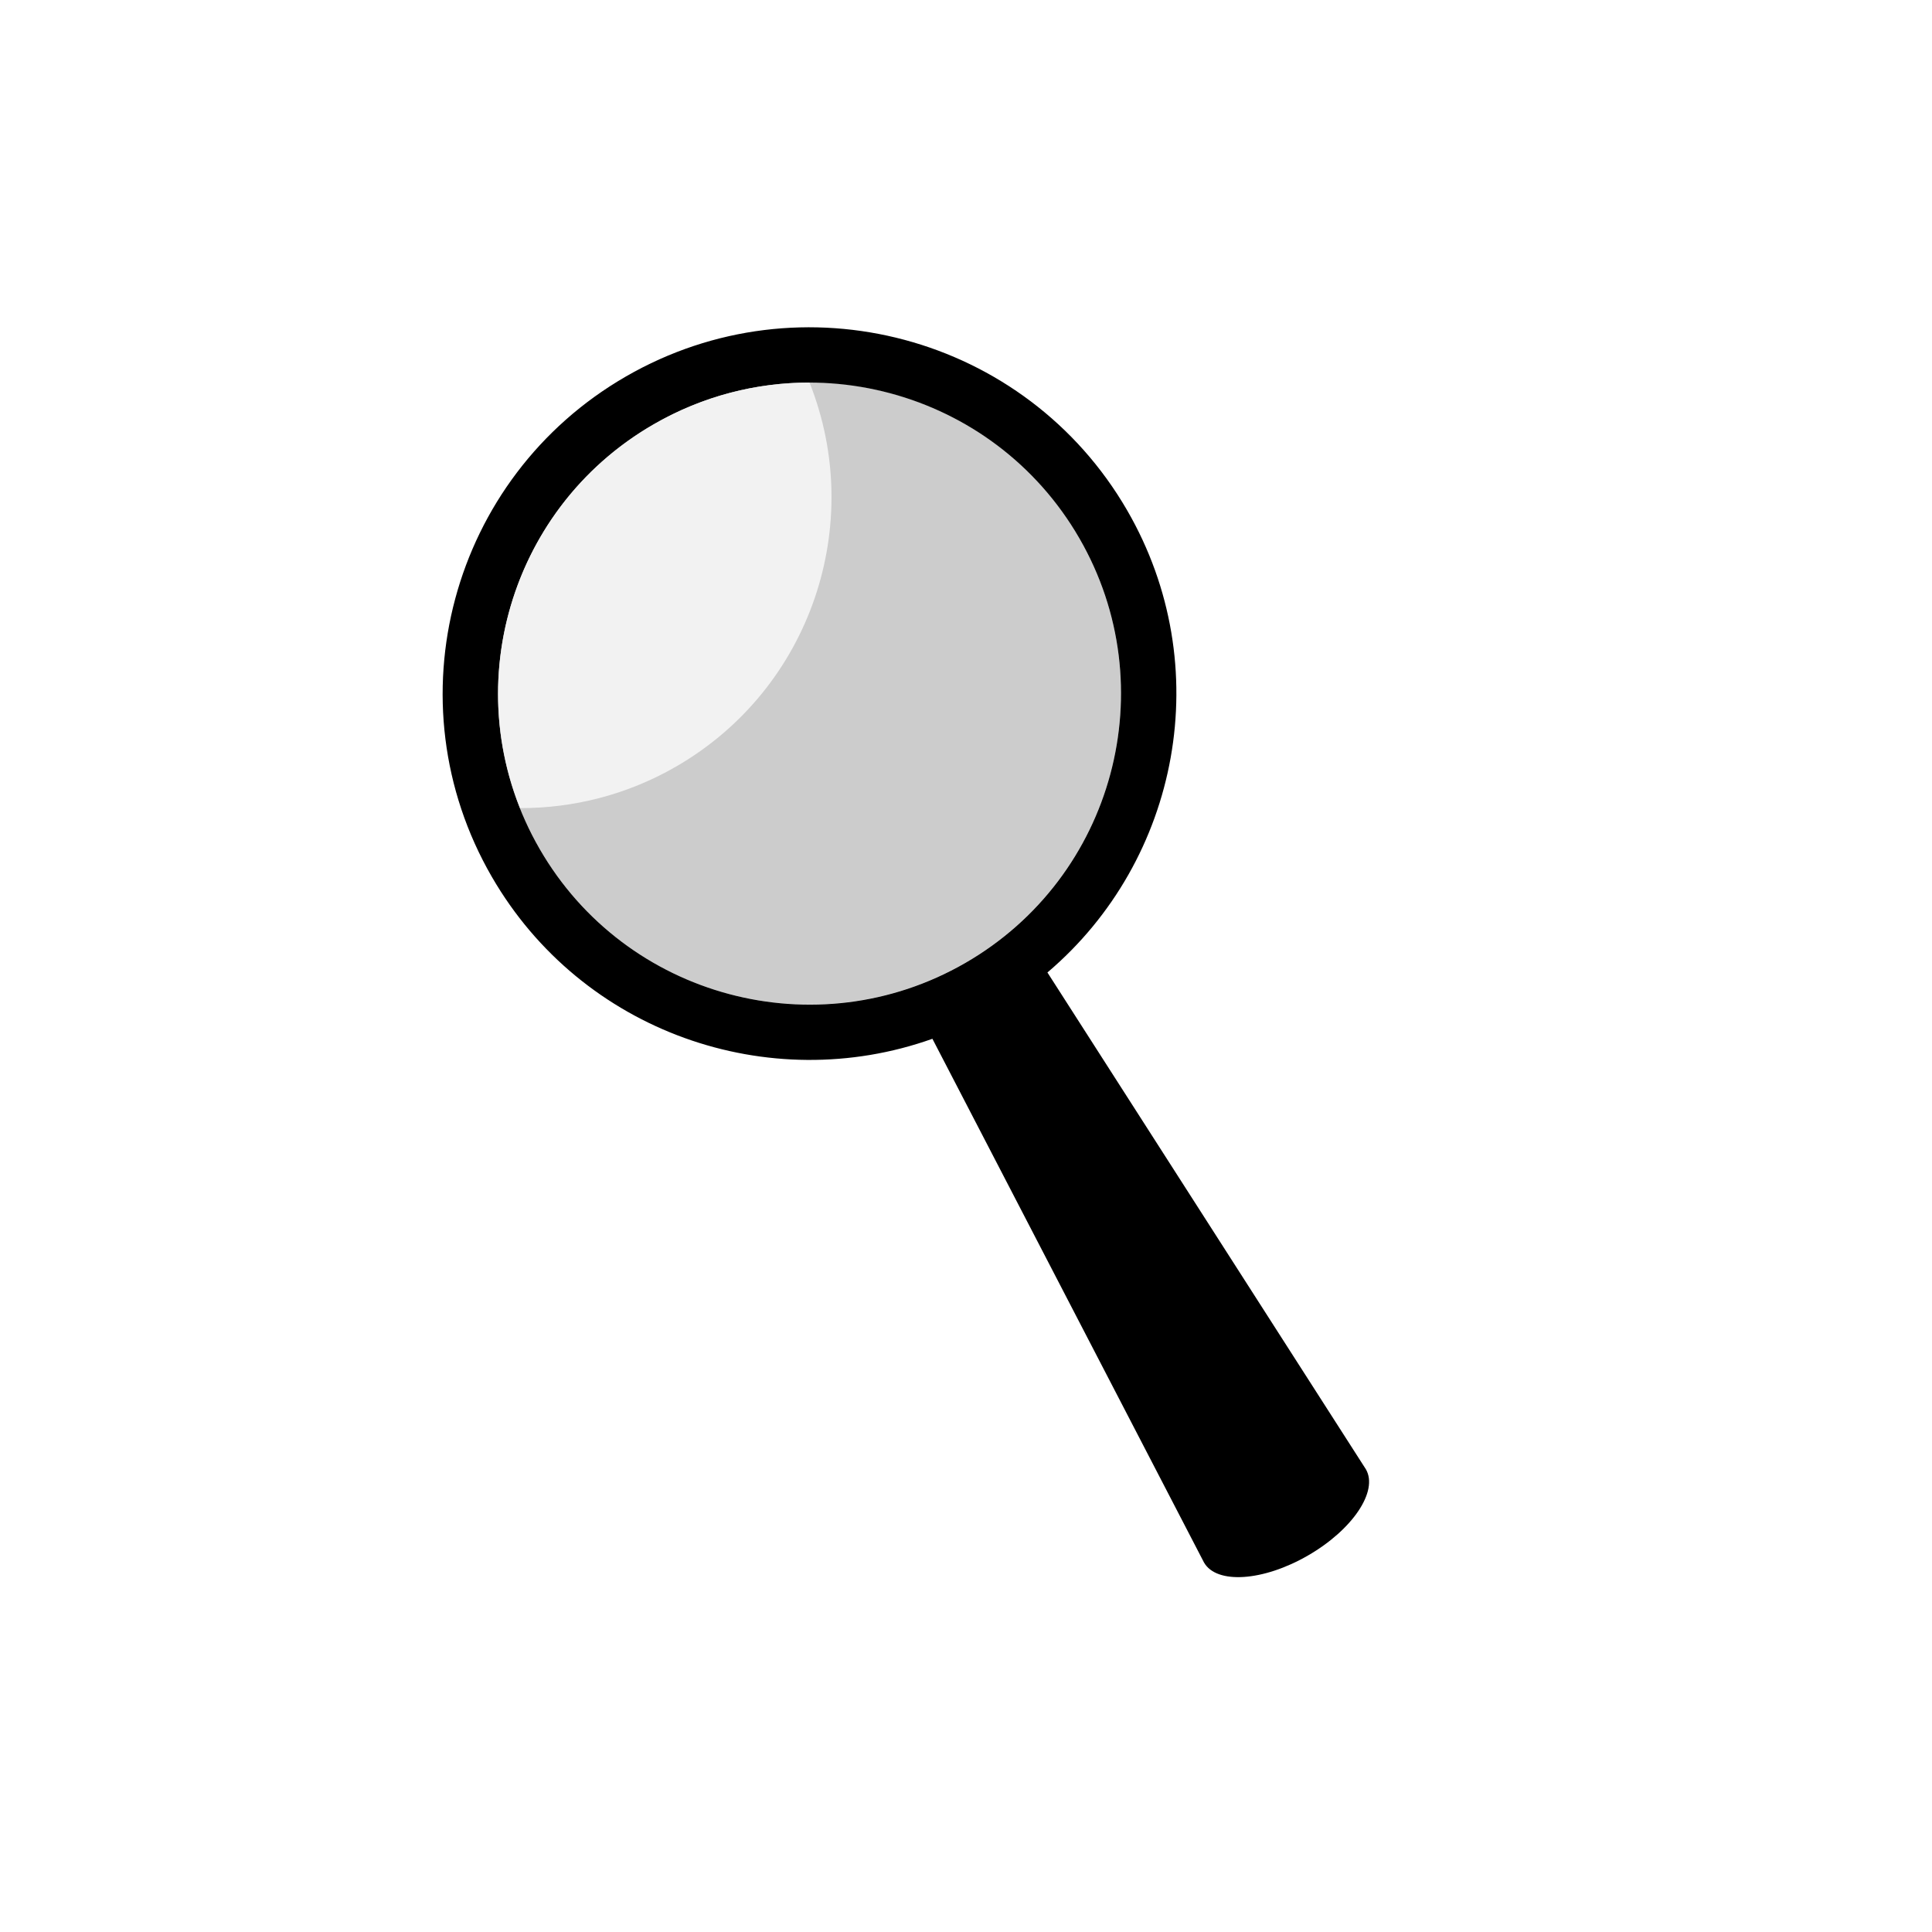 <?xml version="1.0" encoding="UTF-8"?>
<svg data-bbox="-37.5 -37.5 450 450" height="500" viewBox="0 0 375 375" width="500" xmlns="http://www.w3.org/2000/svg" data-type="tint">
    <g>
        <path fill="#ffffff" d="M412.5-37.5v450h-450v-450h450z"/>
        <path fill="#ffffff" d="M412.5-37.5v450h-450v-450h450z"/>
        <path fill="#ffffff" d="M412.5-37.5v450h-450v-450h450z"/>
        <path d="M209.473 104.422c16.695 28.875 6.789 65.797-22.13 82.469-28.917 16.672-65.894 6.777-82.59-22.098-16.694-28.875-6.788-65.797 22.13-82.469 28.918-16.672 65.894-6.777 82.59 22.098Zm0 0" fill="#cccccc"/>
        <path d="M121.523 73.055C87.484 92.68 75.805 136.19 95.461 170.184c17.45 30.183 53.766 42.75 85.52 31.445 2.496 4.816 52.64 101.523 52.722 101.664 2.457 4.25 11.484 3.644 20.156-1.36 8.676-5 13.715-12.503 11.258-16.75l-61.812-96.425c25.683-21.809 32.941-59.492 15.488-89.68-19.652-33.988-63.23-45.648-97.27-26.023Zm5.375 9.293c28.903-16.66 65.903-6.762 82.586 22.097 16.688 28.86 6.774 65.805-22.129 82.47-28.902 16.66-65.902 6.76-82.59-22.099-16.683-28.859-6.769-65.804 22.133-82.468Zm0 0"/>
        <path d="M126.898 82.348c-26.316 15.172-36.875 47.12-25.957 74.507 10.282.016 20.715-2.546 30.254-8.046 26.317-15.172 36.852-47.157 25.934-74.547-10.281-.012-20.691 2.59-30.23 8.086Zm0 0" fill="#f2f2f2"/>
    </g>
</svg>
